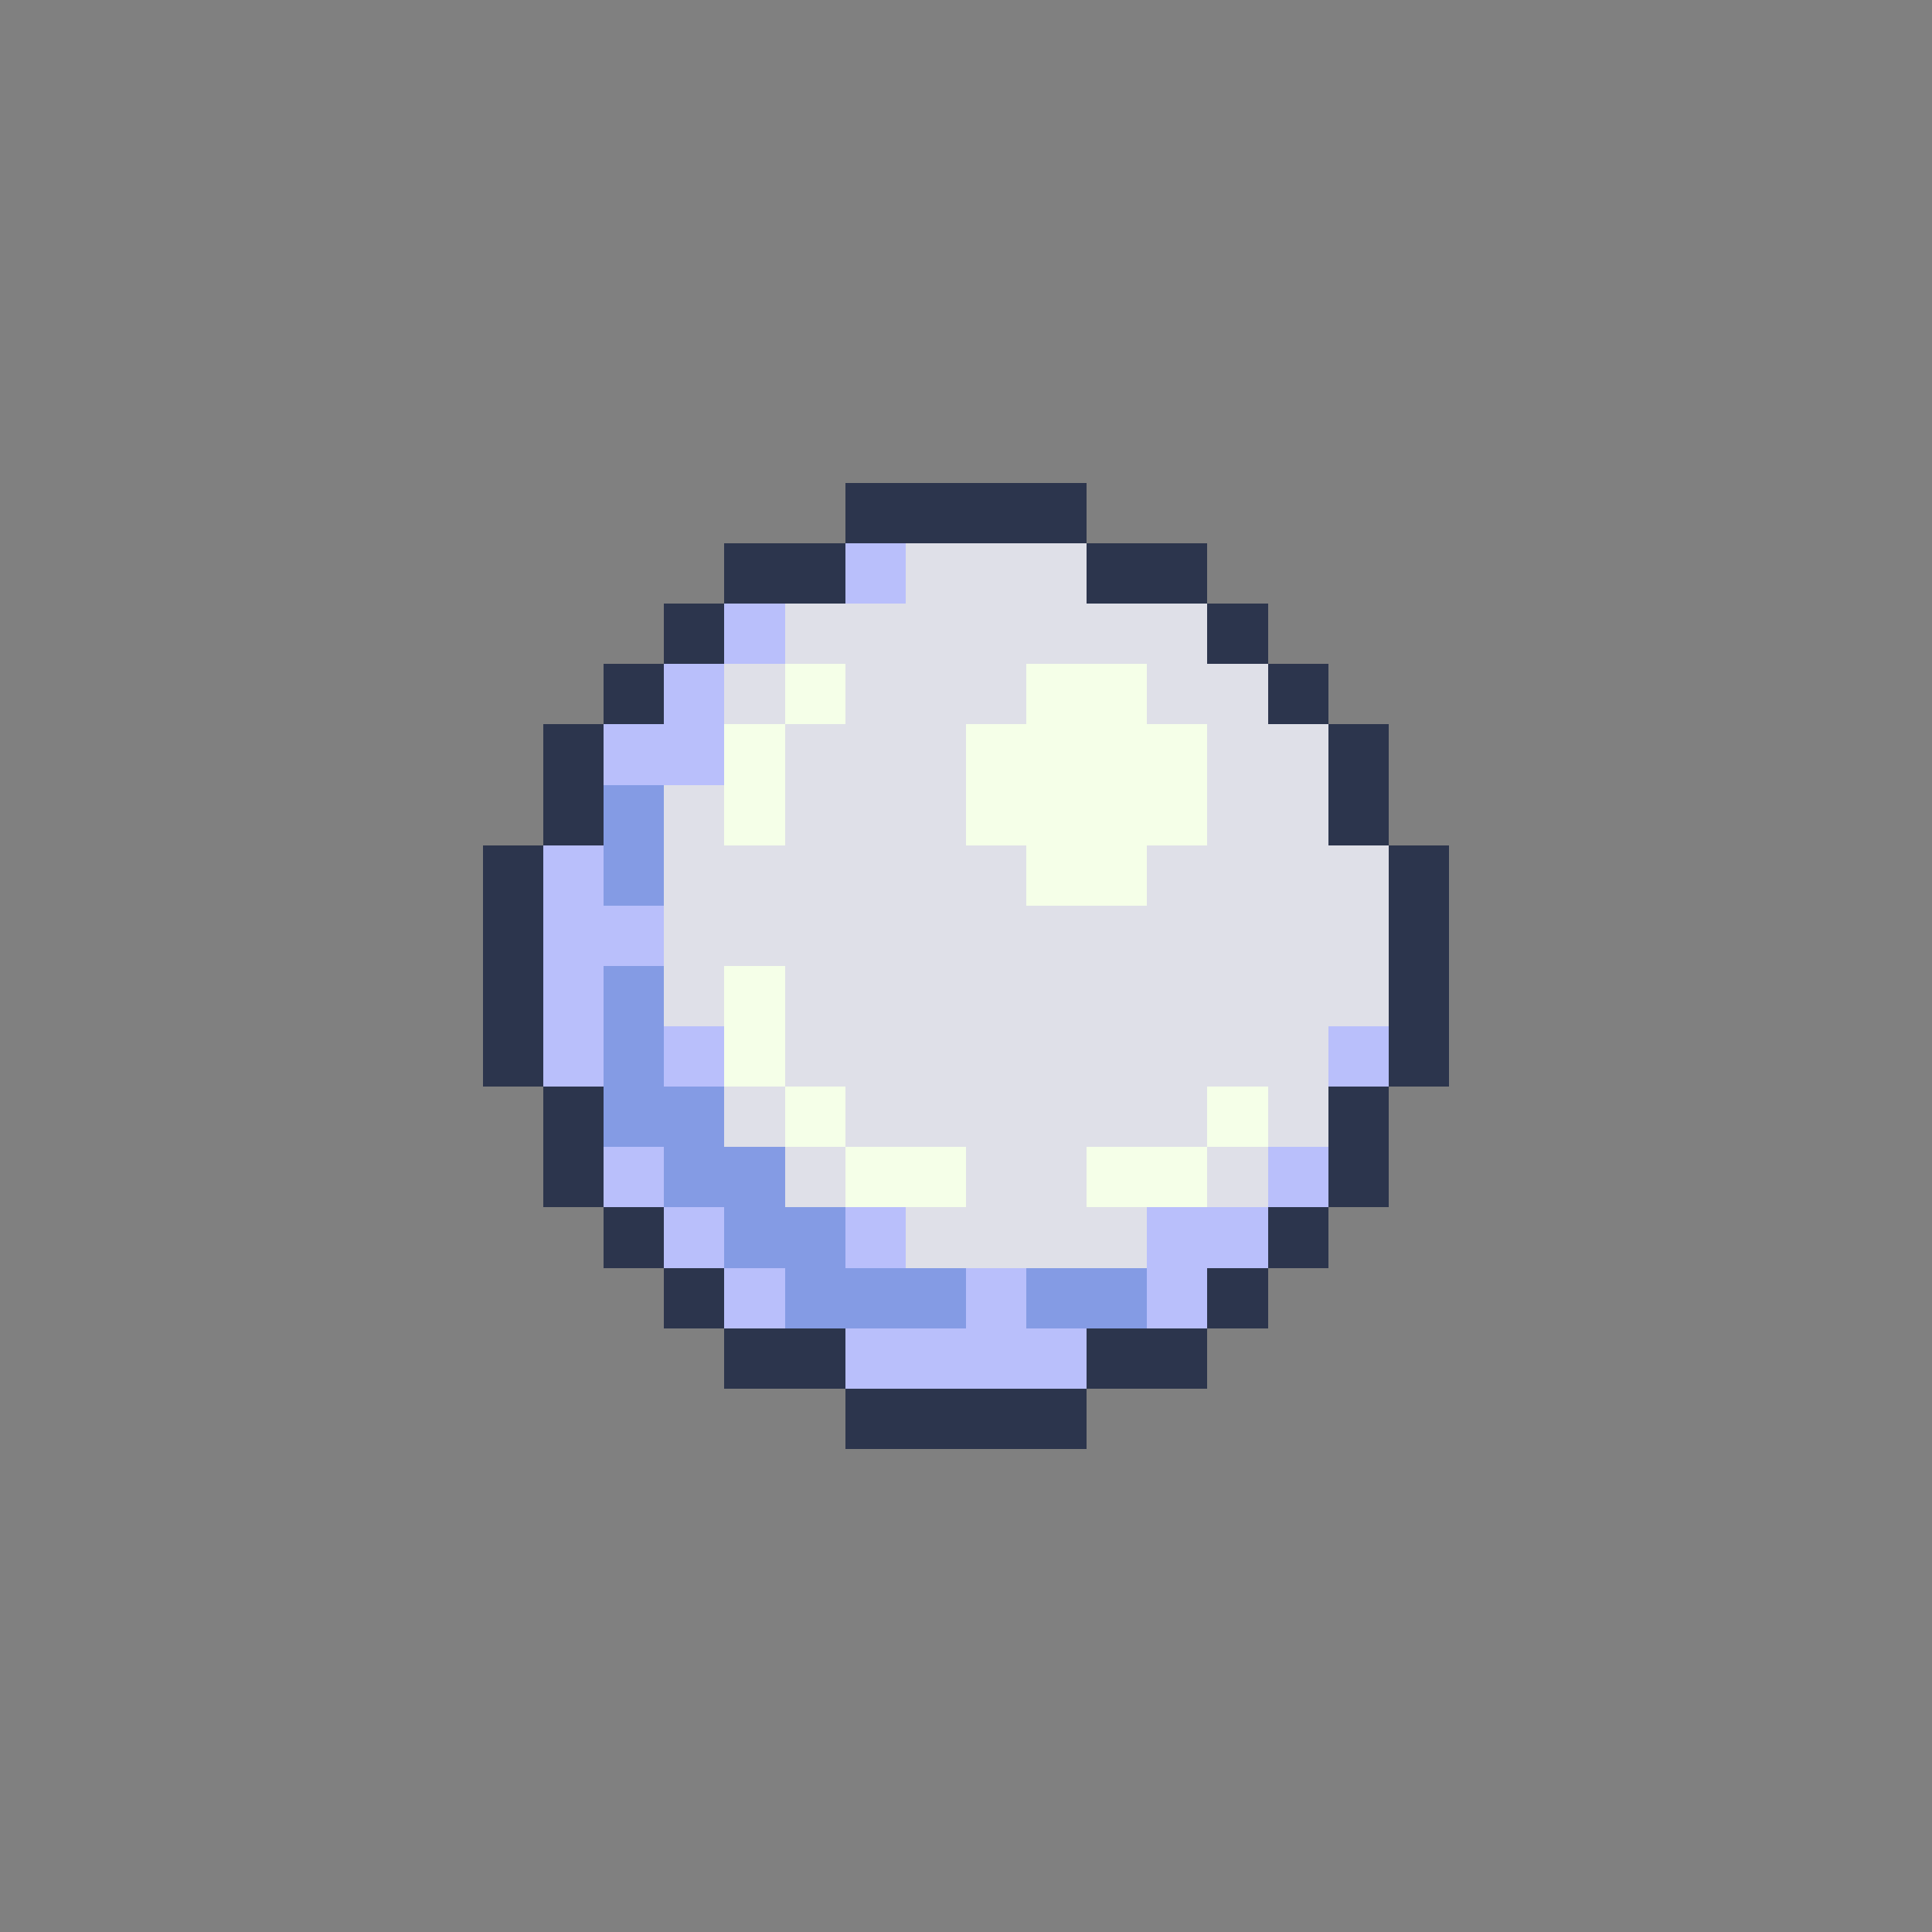 <svg xmlns="http://www.w3.org/2000/svg" viewBox="0 -0.5 32 32" shape-rendering="crispEdges">
<rect x="0" y="-0.5" width="32" height="32" fill="#808080" stroke="none"/>
<path stroke="#2c354d" d="M14 8h4M12 9h2M18 9h2M11 10h1M20 10h1M10 11h1M21 11h1M9 12h1M22 12h1M9 13h1M22 13h1M8 14h1M23 14h1M8 15h1M23 15h1M8 16h1M23 16h1M8 17h1M23 17h1M9 18h1M22 18h1M9 19h1M22 19h1M10 20h1M21 20h1M11 21h1M20 21h1M12 22h2M18 22h2M14 23h4" />
<path stroke="#b9bffb" d="M14 9h1M12 10h1M11 11h1M10 12h2M9 14h1M9 15h2M9 16h1M9 17h1M11 17h1M22 17h1M10 19h1M21 19h1M11 20h1M14 20h1M19 20h2M12 21h1M16 21h1M19 21h1M14 22h4" />
<path stroke="#dfe0e8" d="M15 9h3M13 10h7M12 11h1M14 11h3M19 11h2M13 12h3M20 12h2M11 13h1M13 13h3M20 13h2M11 14h6M19 14h4M11 15h12M11 16h1M13 16h10M13 17h9M12 18h1M14 18h6M21 18h1M13 19h1M16 19h2M20 19h1M15 20h4" />
<path stroke="#f5ffe8" d="M13 11h1M17 11h2M12 12h1M16 12h4M12 13h1M16 13h4M17 14h2M12 16h1M12 17h1M13 18h1M20 18h1M14 19h2M18 19h2" />
<path stroke="#849be4" d="M10 13h1M10 14h1M10 16h1M10 17h1M10 18h2M11 19h2M12 20h2M13 21h3M17 21h2" />
</svg>